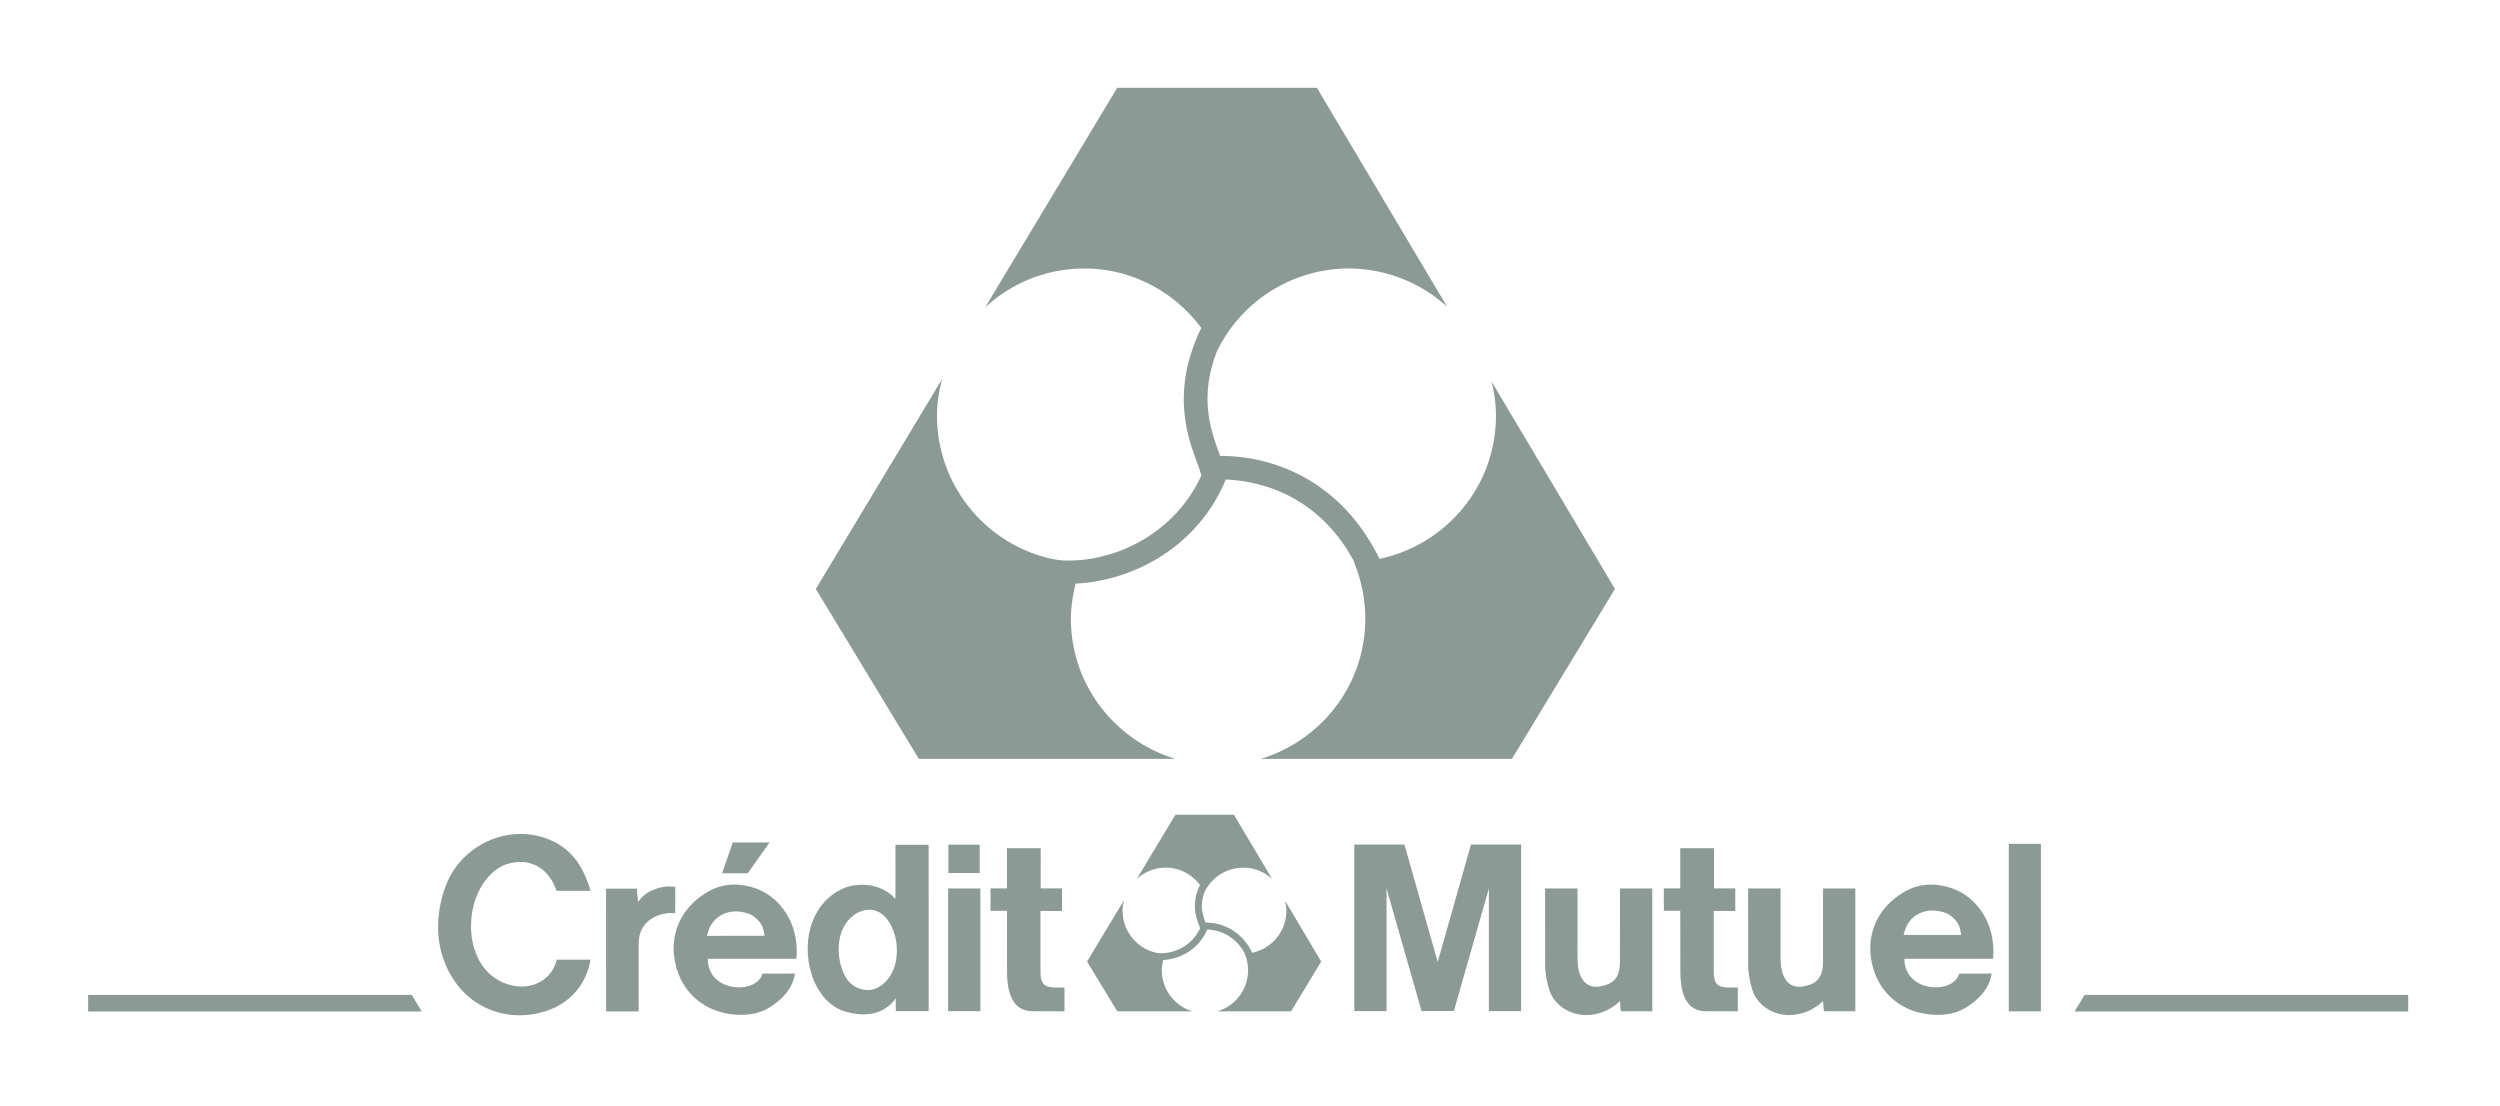 <?xml version="1.0" encoding="UTF-8" standalone="no"?>
<svg
   width="226"
   height="100"
   viewBox="0 0 17.425 7.71"
   version="1.1"
   id="svg12"
   sodipodi:docname="Crédit Mutuel Nuances de Gris.svg"
   inkscape:version="1.1 (c68e22c387, 2021-05-23)"
   xmlns:inkscape="http://www.inkscape.org/namespaces/inkscape"
   xmlns:sodipodi="http://sodipodi.sourceforge.net/DTD/sodipodi-0.dtd"
   xmlns="http://www.w3.org/2000/svg"
   xmlns:svg="http://www.w3.org/2000/svg">
  <defs
     id="defs16" />
  <sodipodi:namedview
     id="namedview14"
     pagecolor="#ffffff"
     bordercolor="#666666"
     borderopacity="1.0"
     inkscape:pageshadow="2"
     inkscape:pageopacity="0.0"
     inkscape:pagecheckerboard="0"
     showgrid="false"
     fit-margin-top="0"
     fit-margin-left="0"
     fit-margin-right="0"
     fit-margin-bottom="0"
     inkscape:zoom="3.950747"
     inkscape:cx="-21.261802"
     inkscape:cy="14.047976"
     inkscape:window-width="3440"
     inkscape:window-height="1411"
     inkscape:window-x="1271"
     inkscape:window-y="-9"
     inkscape:window-maximized="1"
     inkscape:current-layer="g10"
     inkscape:snap-bbox="true"
     inkscape:snap-page="true"
     inkscape:snap-global="false" />
  <g
     fill-rule="evenodd"
     clip-rule="evenodd"
     id="g10"
     transform="matrix(0.04,0,0,0.04,4.846,-0.011)">
    <g
       id="g29655"
       transform="matrix(1.78,0,0,1.78,-44.033,96.82)">
      <g
         id="g29684"
         transform="translate(-8.418,7.712)">
        <path
           d="m 169.163,35.445 -0.985,1.623 h 32.664 l 0.001,-1.623 z m -195.443,0 10e-4,1.623 H 6.385 l -0.986,-1.623 z"
           fill="#de060e"
           id="path29637"
           style="fill:#8c9a95;fill-opacity:1" />
        <path
           d="m 52.782,37.031 v -1.239 c -1.317,1.788 -3.339,1.752 -4.938,1.282 -1.45,-0.427 -2.508,-1.647 -3.083,-3.045 -1.316,-3.199 -0.535,-7.492 2.874,-9.003 1.592,-0.707 3.903,-0.424 5.115,1.033 0,0 0.016,-5.059 0.002,-5.309 h 3.248 l 0.007,16.28 z m -4.817,-3.193 c 0.676,1.053 2.05,1.384 2.981,0.923 2.622,-1.3 2.392,-5.669 0.526,-7.202 -1.31,-1.075 -3.436,-0.182 -4.083,1.971 -0.368,1.226 -0.242,3.034 0.576,4.308 m -32.803,0.666 c 2.2,0.52 4.016,-0.689 4.428,-2.51 h 3.31 c -0.38,2.3 -1.849,4.042 -3.872,4.851 -3.317,1.327 -7.184,0.44 -9.383,-2.682 -1.976,-2.806 -2.082,-6.288 -0.917,-9.396 1.492,-3.978 6.069,-6.134 10.041,-4.568 2.087,0.821 3.381,2.435 4.132,5.053 l -3.335,-0.003 c -0.513,-1.582 -1.773,-2.873 -3.631,-2.821 -1.2,0.034 -2.329,0.498 -3.327,1.814 -2.411,3.179 -1.821,9.229 2.554,10.262 m 12.271,-9.464 0.121,1.31 c 0.783,-1.213 2.468,-1.672 3.645,-1.483 l -0.002,2.578 c -1.09,-0.148 -3.493,0.389 -3.584,2.821 l -0.002,3.896 0.005,2.892 h -3.193 l -0.003,-12.012 z m 38.82,12.002 c -0.922,0 -2.578,-0.256 -2.578,-3.875 l -0.005,-5.956 -1.611,0.001 -10e-4,-2.197 1.61,0.001 v -3.935 h 3.305 l -0.002,3.935 2.082,-0.001 0.001,2.211 -2.11,-0.002 0.005,5.892 c 0,1.664 0.659,1.626 2.352,1.603 l -0.001,2.33 z m 57.421,-0.997 c -0.017,-0.007 -0.312,0.293 -0.43,0.382 -2.544,1.893 -5.73,0.9 -6.501,-1.517 -0.217,-0.68 -0.438,-1.777 -0.391,-2.849 l -0.006,-7.037 h 3.174 l -0.002,6.768 c 0,2.607 1.28,3.042 2.349,2.795 0.798,-0.186 1.809,-0.476 1.809,-2.395 l 0.003,-7.17 3.163,0.002 v 12.024 l -3.079,-0.008 c -0.021,-0.004 -0.074,-0.988 -0.089,-0.995"
           fill="#28419a"
           id="path29639"
           style="fill:#8c9a95;fill-opacity:1" />
        <path
           d="m 90.895,26.23 c 0.076,0.314 0.125,0.64 0.125,0.977 0,2.027 -1.433,3.702 -3.34,4.108 -1.062,-2.174 -2.949,-2.956 -4.573,-2.953 -0.012,-0.032 -0.02,-0.06 -0.032,-0.094 -0.239,-0.653 -0.568,-1.592 -0.06,-2.899 a 4.21,4.21 0 0 1 3.784,-2.383 4.19,4.19 0 0 1 2.823,1.102 l -3.738,-6.285 h -5.726 l -3.787,6.297 a 4.19,4.19 0 0 1 2.838,-1.113 c 1.382,0 2.593,0.676 3.36,1.704 -0.865,1.772 -0.406,3.086 -0.139,3.814 0.041,0.113 0.077,0.21 0.103,0.294 l 0.037,0.125 c -0.75,1.647 -2.472,2.509 -3.986,2.435 -0.022,-0.003 -0.046,-0.004 -0.07,-0.009 -0.085,-0.006 -0.166,-0.025 -0.249,-0.037 a 4.215,4.215 0 0 1 -3.278,-4.105 c 0,-0.366 0.061,-0.714 0.149,-1.053 l -3.624,6.023 2.955,4.874 h 7.359 c -1.73,-0.527 -2.997,-2.117 -2.997,-4.02 0,-0.35 0.057,-0.684 0.137,-1.008 1.712,-0.08 3.538,-1.112 4.303,-2.984 0.916,0.037 2.636,0.393 3.692,2.371 l -0.013,0.002 c 0.208,0.499 0.324,1.045 0.324,1.619 0,1.902 -1.266,3.492 -2.996,4.02 h 7.201 l 2.956,-4.874 z"
           fill="#de060e"
           id="path29641"
           style="fill:#8c9a95;fill-opacity:1" />
        <path
           d="m 57.907,25.025 h 3.158 v 12.006 h -3.158 z m 0.027,-4.287 h 3.066 v 2.772 h -3.066 z m 103.804,-0.088 h 3.15 v 16.4 h -3.15 z m -123.443,2.884 2.132,-3.012 h -3.6 l -1.048,3.012 z m 113.227,8.375 c 0,3.332 4.799,3.514 5.36,1.45 l 3.185,-0.006 c -0.271,1.589 -1.354,2.637 -2.641,3.401 -1.569,0.93 -3.979,0.78 -5.644,0 -1.679,-0.788 -2.857,-2.215 -3.358,-4.07 -0.796,-2.945 0.376,-5.758 3.075,-7.323 1.794,-1.042 3.488,-0.732 4.508,-0.417 2.472,0.762 4.524,3.419 4.193,6.963 z m 1.538,-2.339 4.01,-10e-4 c -0.004,-0.005 -0.023,-0.897 -0.55,-1.447 -0.465,-0.488 -0.741,-0.665 -1.289,-0.809 -1.912,-0.506 -3.236,0.532 -3.628,1.724 -0.075,0.229 -0.171,0.54 -0.159,0.537 z m -20.895,7.472 c -0.922,0 -2.577,-0.256 -2.577,-3.875 l -0.006,-5.956 -1.611,0.001 v -2.197 l 1.609,0.001 v -3.935 h 3.307 l -0.004,3.935 2.083,-0.001 v 2.211 l -2.108,-0.002 0.004,5.892 c 0,1.664 0.659,1.626 2.354,1.603 l -0.002,2.33 z m -24.747,-0.022 3.426,-11.995 v 12.004 h 3.159 v -16.305 h -4.911 l -3.256,11.489 -3.256,-11.489 h -4.91 v 16.305 h 3.158 v -12.004 l 3.426,11.995 z m 36.135,-0.975 c -0.017,-0.007 -0.312,0.293 -0.43,0.382 -2.544,1.893 -5.732,0.9 -6.501,-1.517 -0.219,-0.68 -0.439,-1.777 -0.392,-2.849 l -0.005,-7.037 h 3.173 l -0.002,6.768 c 0,2.607 1.279,3.042 2.348,2.795 0.799,-0.186 1.811,-0.476 1.811,-2.395 l 0.002,-7.17 3.162,0.002 v 12.024 l -3.078,-0.008 c -0.02,-0.004 -0.074,-0.988 -0.088,-0.995 m -109.176,-4.137 c 0,3.333 4.801,3.515 5.361,1.451 l 3.185,-0.006 c -0.27,1.59 -1.354,2.637 -2.642,3.401 -1.567,0.93 -3.978,0.78 -5.642,0 -1.68,-0.788 -2.858,-2.215 -3.359,-4.07 -0.796,-2.945 0.377,-5.758 3.075,-7.323 1.794,-1.042 3.489,-0.732 4.508,-0.417 2.471,0.762 4.526,3.419 4.194,6.963 z m 1.539,-2.248 4.011,-10e-4 c -0.004,-0.004 -0.023,-0.896 -0.549,-1.447 -0.466,-0.488 -0.742,-0.664 -1.29,-0.809 -1.912,-0.504 -3.236,0.533 -3.628,1.724 -0.075,0.23 -0.172,0.54 -0.159,0.537 z"
           fill="#28419a"
           id="path29643"
           style="fill:#8c9a95;fill-opacity:1" />
        <path
           d="m 111.111,-24.598 c 0.259,1.072 0.427,2.184 0.427,3.335 0,6.918 -4.891,12.635 -11.4,14.021 -3.625,-7.42 -10.065,-10.089 -15.608,-10.079 -0.041,-0.109 -0.068,-0.205 -0.109,-0.321 -0.816,-2.229 -1.939,-5.434 -0.205,-9.895 a 14.369,14.369 0 0 1 12.915,-8.133 14.301,14.301 0 0 1 9.635,3.761 L 94.008,-53.36 H 74.465 l -12.925,21.492 a 14.301,14.301 0 0 1 9.686,-3.799 c 4.717,0 8.85,2.307 11.468,5.816 -2.952,6.048 -1.386,10.533 -0.474,13.017 0.14,0.386 0.263,0.717 0.352,1.003 l 0.126,0.427 c -2.56,5.621 -8.437,8.563 -13.605,8.311 -0.075,-0.01 -0.157,-0.014 -0.239,-0.031 -0.29,-0.021 -0.567,-0.085 -0.85,-0.126 A 14.386,14.386 0 0 1 56.816,-21.26 c 0,-1.249 0.208,-2.437 0.509,-3.594 L 44.956,-4.297 55.041,12.338 H 80.158 C 74.254,10.539 69.929,5.112 69.929,-1.383 c 0,-1.195 0.195,-2.335 0.468,-3.44 5.843,-0.273 12.075,-3.795 14.686,-10.185 3.126,0.126 8.997,1.341 12.601,8.092 l -0.044,0.007 c 0.71,1.703 1.106,3.567 1.106,5.526 0,6.492 -4.321,11.918 -10.226,13.721 h 24.578 l 10.089,-16.635 z"
           fill="#de060e"
           id="path29641-2"
           style="stroke-width:3.413;fill:#8c9a95;fill-opacity:1" />
      </g>
    </g>
  </g>
</svg>
